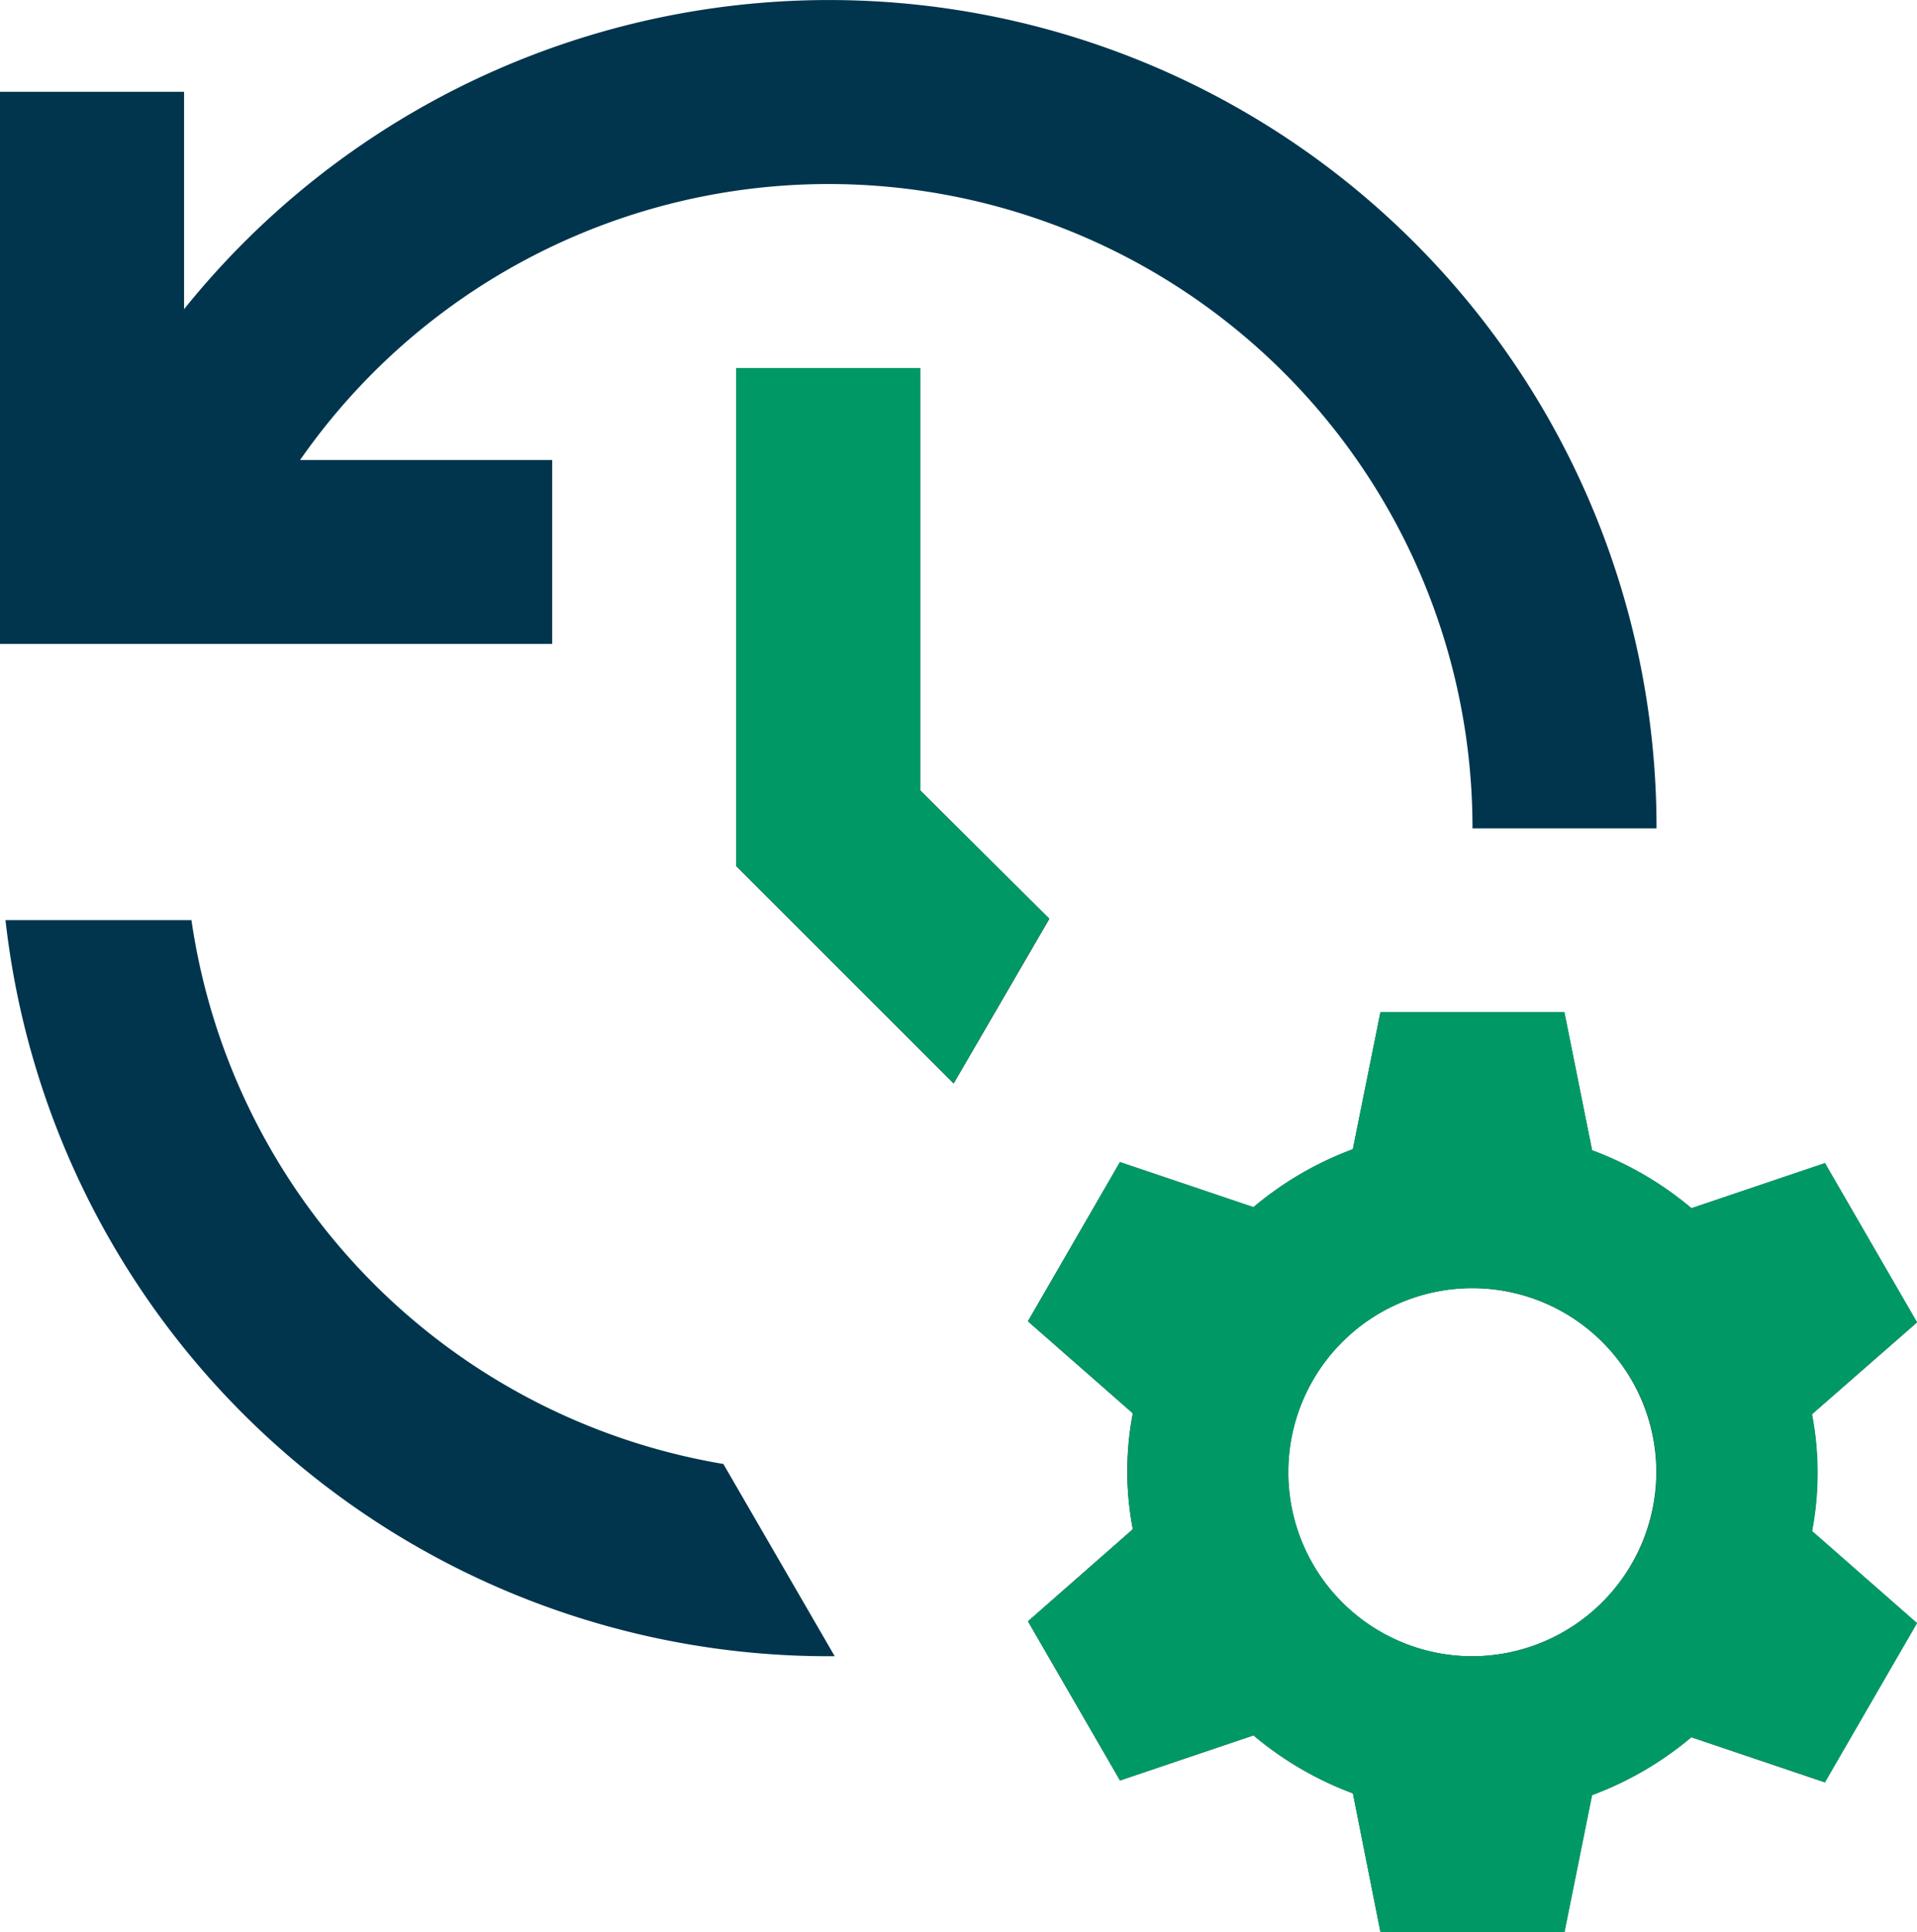 <svg xmlns="http://www.w3.org/2000/svg" width="31.741" height="32"><g data-name="Group 2645"><path data-name="Path 3700" d="m30 23.421 1.741-1.521-1.524-2.636-2.21.747a5.557 5.557 0 0 0-1.646-.96l-.461-2.289h-3.043l-.457 2.27a5.557 5.557 0 0 0-1.646.96l-2.21-.747-1.524 2.636 1.737 1.524a5.086 5.086 0 0 0 0 1.92l-1.736 1.525 1.524 2.636 2.21-.747a5.557 5.557 0 0 0 1.646.96l.457 2.3H25.9l.457-2.27a5.557 5.557 0 0 0 1.646-.96l2.21.747 1.524-2.636L30 25.356a5.166 5.166 0 0 0 0-1.935Zm-5.623 4.008a3.048 3.048 0 1 1 3.048-3.048 3.057 3.057 0 0 1-3.044 3.048ZM12.19 6.1v8.244l3.6 3.6 1.585-2.728-2.137-2.126V6.1Zm15.238 7.619A13.7 13.7 0 0 0 3.048 5.12v-3.6H0v9.143h9.143V7.619H4.968a10.662 10.662 0 0 1 19.413 6.1ZM11.977 24.244a10.689 10.689 0 0 1-8.807-9.006H.091a13.714 13.714 0 0 0 13.623 12.19h.107Z" fill="#00354d"/><g data-name="Group 2639"><path data-name="Path 3699" d="m30.004 23.42 1.737-1.524-1.524-2.636-2.21.747a5.557 5.557 0 0 0-1.646-.96l-.457-2.286h-3.047l-.457 2.27a5.557 5.557 0 0 0-1.646.96l-2.21-.747-1.523 2.637 1.737 1.524a5.086 5.086 0 0 0 0 1.92l-1.737 1.524 1.524 2.636 2.21-.747a5.557 5.557 0 0 0 1.646.96l.457 2.3h3.048l.457-2.27a5.557 5.557 0 0 0 1.646-.96l2.21.747 1.524-2.636-1.737-1.524a5.166 5.166 0 0 0-.002-1.935Zm-5.623 4.008a3.048 3.048 0 1 1 3.048-3.048 3.057 3.057 0 0 1-3.048 3.048ZM12.19 6.095v8.244l3.6 3.6 1.581-2.727-2.133-2.118V6.095Zm1.524 21.333Z" fill="#096"/></g></g></svg>
